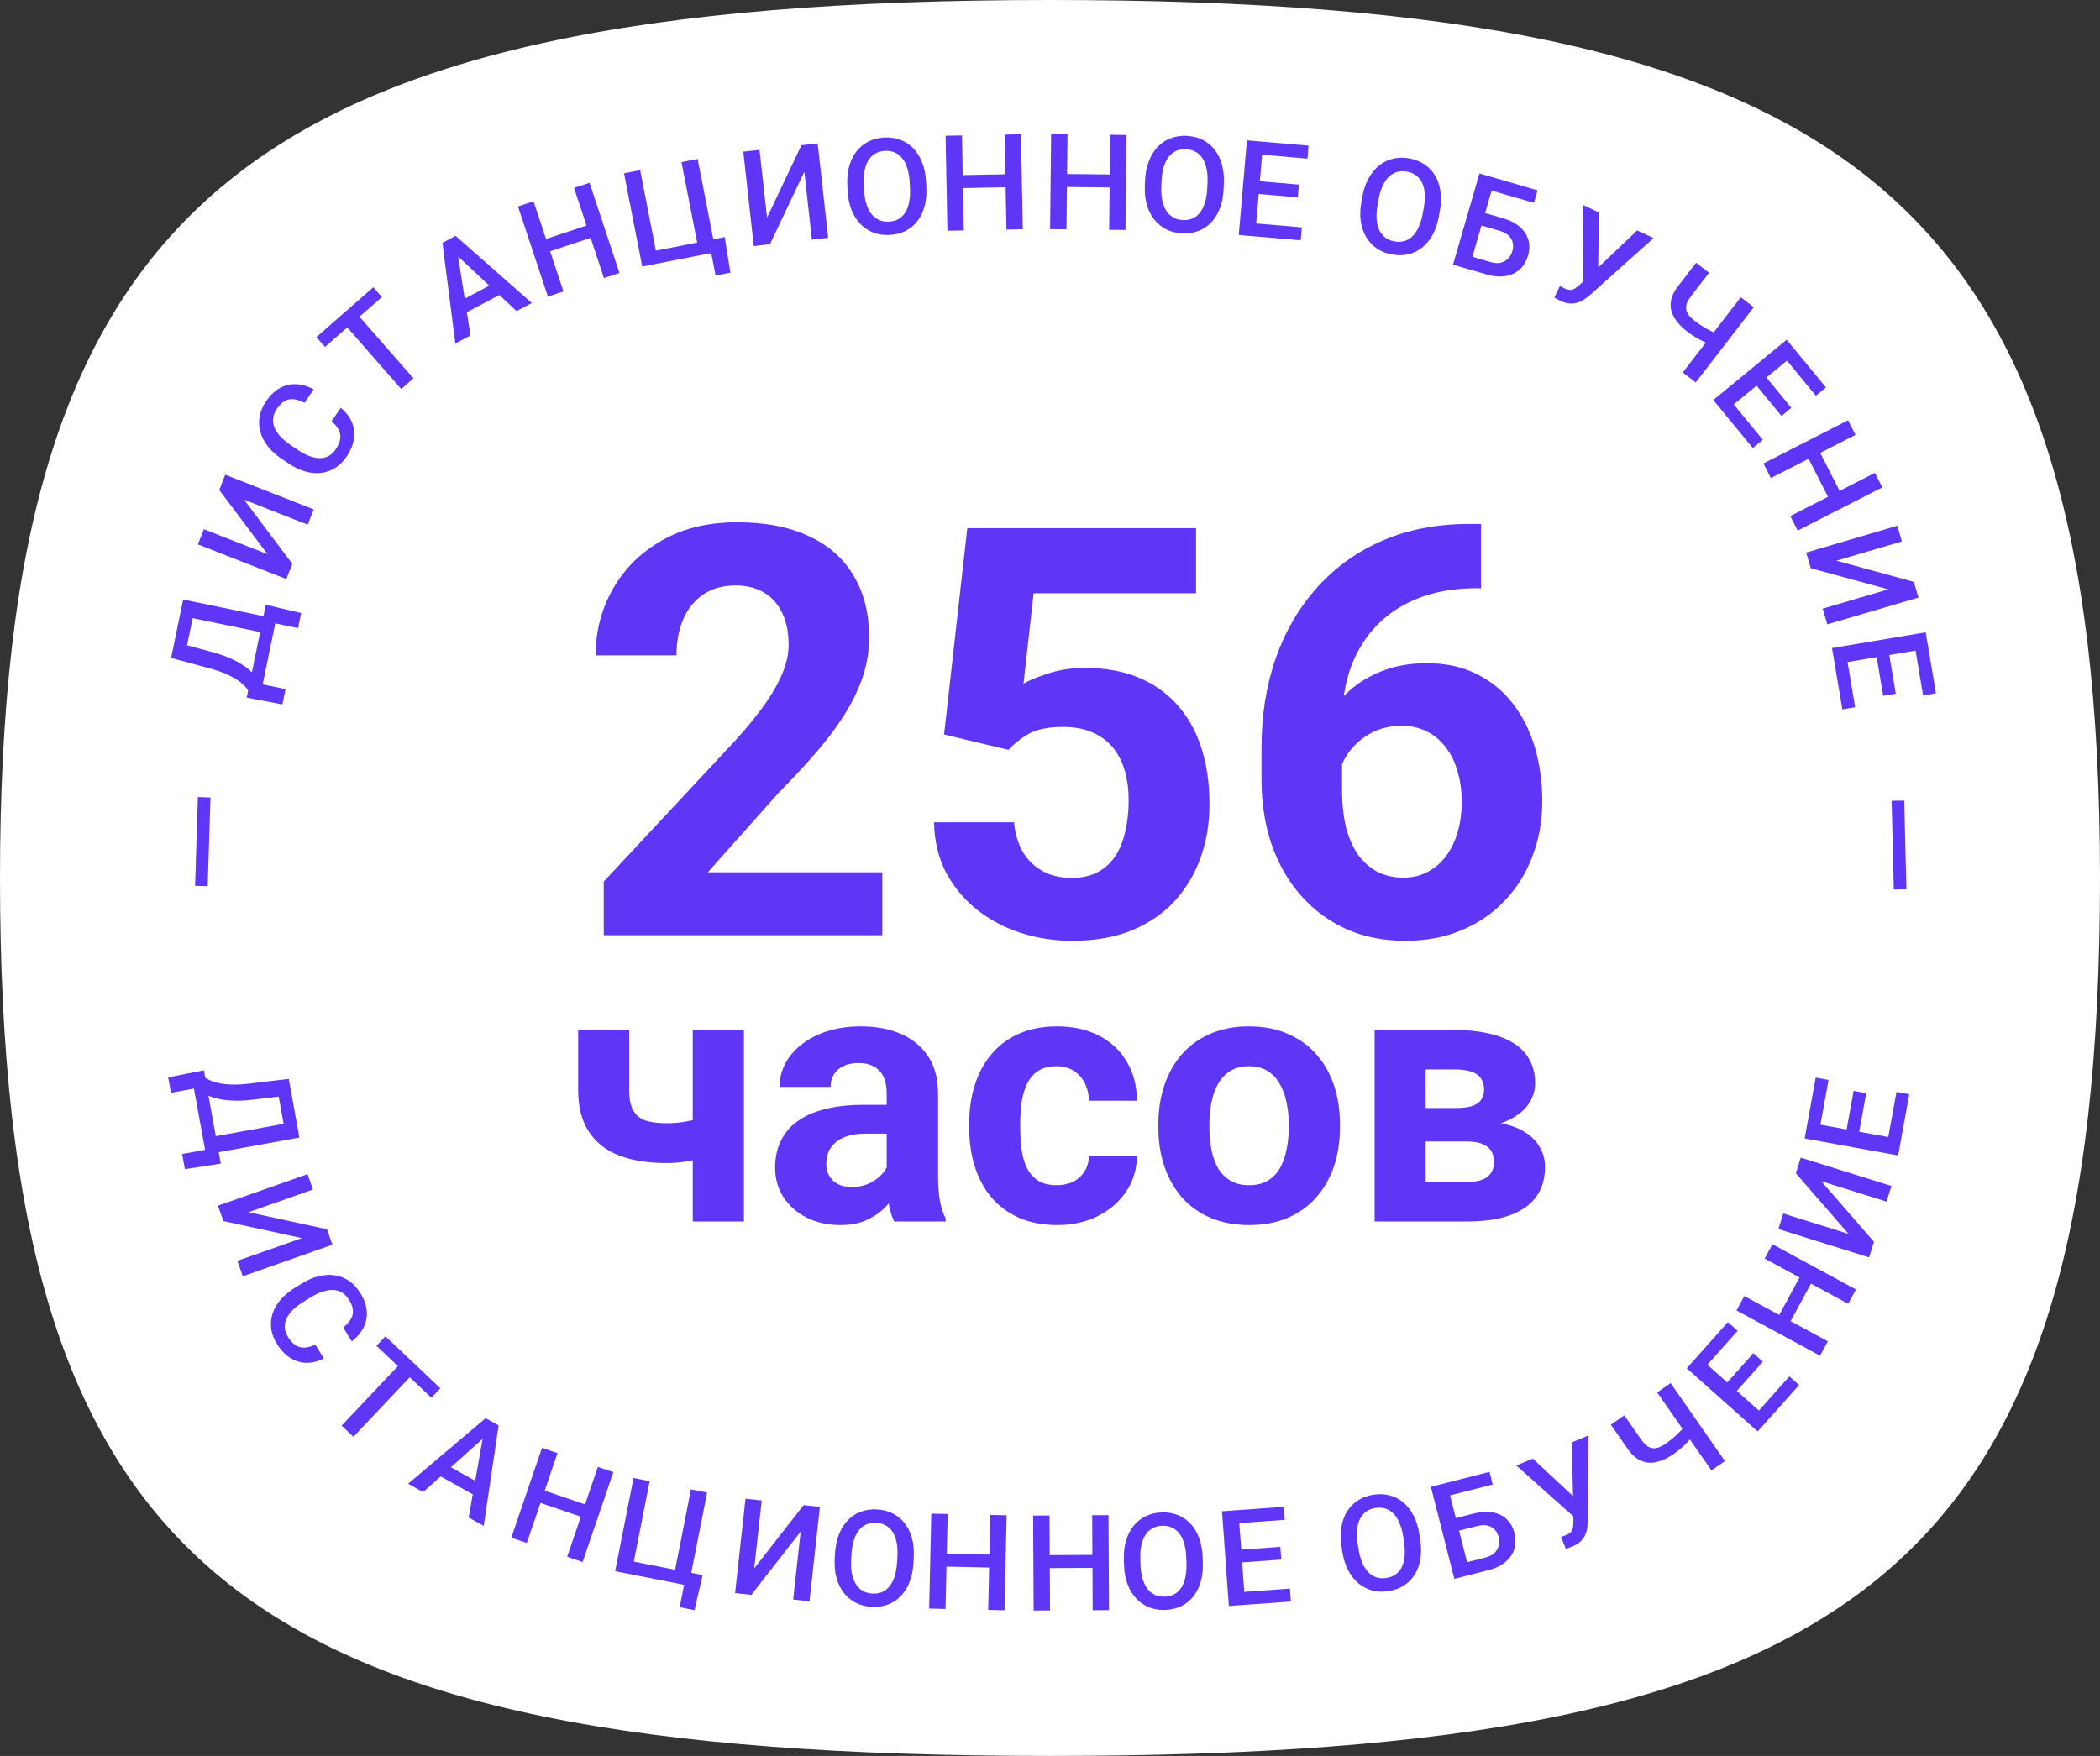 <?xml version="1.0" encoding="UTF-8"?> <svg xmlns="http://www.w3.org/2000/svg" width="110" height="92" viewBox="0 0 110 92" fill="none"><rect x="0" y="0" width="110" height="92" fill="#333333" stroke="none"/><g clip-path="url(#clip0_1180_2852)"><path d="M110 46C110 82.416 97.5 92 55 92C12.5 92 0 82.416 0 46C0 10.861 12.505 0 55 0C96.88 0 110 10.222 110 46Z" fill="white"></path><path d="M46.215 45.704V49H31.625V46.188L38.524 38.79C39.218 38.019 39.765 37.34 40.165 36.754C40.565 36.158 40.853 35.626 41.029 35.157C41.215 34.679 41.308 34.225 41.308 33.795C41.308 33.15 41.2 32.599 40.985 32.14C40.77 31.671 40.453 31.31 40.033 31.056C39.623 30.802 39.115 30.675 38.51 30.675C37.865 30.675 37.309 30.831 36.84 31.144C36.381 31.456 36.029 31.891 35.785 32.447C35.551 33.004 35.434 33.634 35.434 34.337H31.2C31.2 33.067 31.503 31.905 32.108 30.851C32.714 29.786 33.568 28.941 34.672 28.316C35.775 27.682 37.084 27.364 38.598 27.364C40.092 27.364 41.352 27.608 42.377 28.097C43.412 28.575 44.193 29.269 44.721 30.177C45.258 31.075 45.526 32.149 45.526 33.399C45.526 34.102 45.414 34.791 45.19 35.465C44.965 36.129 44.643 36.793 44.223 37.457C43.812 38.111 43.315 38.775 42.728 39.449C42.143 40.123 41.493 40.821 40.78 41.544L37.074 45.704H46.215ZM52.821 39.288L49.452 38.482L50.668 27.672H62.65V31.085H54.14L53.612 35.816C53.895 35.65 54.325 35.475 54.901 35.289C55.477 35.094 56.122 34.996 56.835 34.996C57.87 34.996 58.788 35.157 59.589 35.48C60.39 35.802 61.068 36.27 61.625 36.886C62.191 37.501 62.621 38.253 62.914 39.142C63.207 40.03 63.353 41.036 63.353 42.159C63.353 43.106 63.207 44.01 62.914 44.869C62.621 45.719 62.177 46.48 61.581 47.154C60.985 47.818 60.238 48.341 59.34 48.722C58.441 49.102 57.377 49.293 56.147 49.293C55.228 49.293 54.34 49.156 53.48 48.883C52.631 48.609 51.864 48.204 51.181 47.667C50.507 47.13 49.965 46.48 49.555 45.719C49.154 44.947 48.944 44.068 48.925 43.082H53.114C53.173 43.688 53.329 44.21 53.583 44.649C53.847 45.079 54.193 45.411 54.623 45.645C55.053 45.88 55.556 45.997 56.132 45.997C56.669 45.997 57.128 45.895 57.509 45.69C57.89 45.484 58.197 45.201 58.432 44.84C58.666 44.469 58.837 44.039 58.944 43.551C59.062 43.053 59.12 42.516 59.12 41.94C59.12 41.363 59.052 40.841 58.915 40.372C58.778 39.903 58.568 39.498 58.285 39.156C58.002 38.815 57.641 38.551 57.201 38.365C56.772 38.18 56.269 38.087 55.692 38.087C54.911 38.087 54.306 38.209 53.876 38.453C53.456 38.697 53.105 38.976 52.821 39.288ZM76.962 27.452H77.577V30.821H77.328C76.215 30.821 75.224 30.987 74.355 31.319C73.485 31.651 72.748 32.125 72.143 32.74C71.547 33.346 71.088 34.078 70.766 34.938C70.453 35.797 70.297 36.759 70.297 37.823V41.368C70.297 42.13 70.37 42.804 70.517 43.39C70.673 43.966 70.893 44.449 71.176 44.84C71.469 45.221 71.811 45.509 72.201 45.704C72.592 45.89 73.031 45.982 73.519 45.982C73.978 45.982 74.394 45.885 74.765 45.69C75.145 45.494 75.468 45.221 75.731 44.869C76.005 44.508 76.21 44.088 76.347 43.609C76.493 43.121 76.566 42.589 76.566 42.013C76.566 41.437 76.493 40.904 76.347 40.416C76.21 39.928 76.005 39.508 75.731 39.156C75.458 38.795 75.126 38.517 74.735 38.321C74.345 38.126 73.905 38.028 73.417 38.028C72.753 38.028 72.167 38.185 71.659 38.497C71.161 38.8 70.77 39.19 70.487 39.669C70.204 40.148 70.053 40.65 70.033 41.178L68.759 40.357C68.788 39.605 68.944 38.893 69.228 38.219C69.52 37.545 69.921 36.949 70.429 36.432C70.946 35.904 71.566 35.494 72.289 35.201C73.012 34.898 73.827 34.747 74.735 34.747C75.731 34.747 76.606 34.938 77.357 35.318C78.119 35.699 78.754 36.222 79.262 36.886C79.769 37.55 80.15 38.316 80.404 39.185C80.658 40.055 80.785 40.982 80.785 41.969C80.785 43.004 80.614 43.966 80.272 44.855C79.94 45.743 79.457 46.52 78.822 47.184C78.197 47.848 77.445 48.365 76.566 48.736C75.688 49.107 74.701 49.293 73.607 49.293C72.475 49.293 71.444 49.088 70.517 48.678C69.599 48.258 68.808 47.672 68.144 46.92C67.48 46.168 66.967 45.274 66.606 44.239C66.254 43.204 66.078 42.071 66.078 40.841V39.2C66.078 37.481 66.327 35.909 66.825 34.483C67.333 33.048 68.061 31.808 69.008 30.763C69.955 29.708 71.098 28.893 72.436 28.316C73.773 27.74 75.282 27.452 76.962 27.452Z" fill="#5F36F5"></path><path d="M38.968 53.962V64H36.287V53.962H38.968ZM37.706 58.257V60.345C37.502 60.45 37.239 60.549 36.917 60.642C36.596 60.734 36.256 60.809 35.897 60.864C35.544 60.914 35.217 60.938 34.914 60.938C33.949 60.938 33.12 60.806 32.427 60.54C31.741 60.274 31.212 59.856 30.841 59.287C30.47 58.718 30.284 57.988 30.284 57.098V53.953H32.956V57.098C32.956 57.549 33.024 57.905 33.16 58.165C33.296 58.418 33.507 58.597 33.791 58.703C34.082 58.802 34.456 58.851 34.914 58.851C35.235 58.851 35.547 58.826 35.851 58.777C36.154 58.727 36.457 58.659 36.76 58.573C37.063 58.486 37.378 58.381 37.706 58.257ZM46.445 61.736V57.265C46.445 56.943 46.393 56.668 46.288 56.439C46.182 56.204 46.019 56.022 45.796 55.892C45.579 55.762 45.298 55.697 44.952 55.697C44.655 55.697 44.398 55.749 44.182 55.855C43.965 55.953 43.798 56.099 43.681 56.291C43.563 56.476 43.504 56.696 43.504 56.949H40.833C40.833 56.523 40.931 56.117 41.129 55.734C41.327 55.35 41.615 55.013 41.992 54.723C42.37 54.426 42.818 54.194 43.337 54.027C43.863 53.86 44.451 53.776 45.1 53.776C45.879 53.776 46.572 53.906 47.178 54.166C47.784 54.426 48.261 54.815 48.607 55.335C48.959 55.855 49.136 56.504 49.136 57.283V61.579C49.136 62.129 49.17 62.581 49.238 62.933C49.306 63.279 49.405 63.583 49.535 63.842V64H46.835C46.705 63.728 46.606 63.388 46.538 62.98C46.476 62.565 46.445 62.151 46.445 61.736ZM46.798 57.886L46.816 59.398H45.323C44.97 59.398 44.664 59.439 44.404 59.519C44.145 59.599 43.931 59.714 43.764 59.862C43.597 60.005 43.474 60.172 43.393 60.363C43.319 60.555 43.282 60.765 43.282 60.994C43.282 61.223 43.334 61.43 43.44 61.616C43.545 61.795 43.696 61.937 43.894 62.042C44.092 62.141 44.324 62.191 44.59 62.191C44.992 62.191 45.341 62.111 45.638 61.95C45.935 61.789 46.164 61.591 46.325 61.356C46.492 61.121 46.578 60.898 46.584 60.688L47.29 61.82C47.191 62.073 47.054 62.336 46.881 62.608C46.714 62.88 46.501 63.137 46.241 63.378C45.981 63.613 45.669 63.808 45.304 63.963C44.939 64.111 44.506 64.186 44.005 64.186C43.368 64.186 42.79 64.059 42.27 63.805C41.757 63.545 41.349 63.19 41.046 62.738C40.749 62.281 40.601 61.761 40.601 61.18C40.601 60.654 40.7 60.187 40.898 59.779C41.095 59.371 41.386 59.027 41.77 58.749C42.159 58.465 42.645 58.251 43.226 58.109C43.807 57.96 44.482 57.886 45.248 57.886H46.798ZM55.342 62.098C55.67 62.098 55.961 62.036 56.214 61.913C56.468 61.783 56.666 61.603 56.808 61.374C56.956 61.139 57.034 60.864 57.04 60.549H59.554C59.548 61.254 59.359 61.882 58.988 62.432C58.617 62.976 58.119 63.406 57.495 63.722C56.87 64.031 56.171 64.186 55.398 64.186C54.619 64.186 53.938 64.056 53.357 63.796C52.782 63.536 52.302 63.177 51.919 62.72C51.535 62.256 51.248 61.718 51.056 61.105C50.864 60.487 50.769 59.825 50.769 59.12V58.851C50.769 58.14 50.864 57.478 51.056 56.866C51.248 56.247 51.535 55.709 51.919 55.252C52.302 54.788 52.782 54.426 53.357 54.166C53.932 53.906 54.606 53.776 55.379 53.776C56.202 53.776 56.922 53.934 57.541 54.249C58.166 54.565 58.654 55.016 59.007 55.604C59.366 56.185 59.548 56.875 59.554 57.673H57.04C57.034 57.339 56.963 57.036 56.827 56.764C56.697 56.492 56.505 56.275 56.252 56.114C56.004 55.947 55.698 55.864 55.333 55.864C54.943 55.864 54.625 55.947 54.377 56.114C54.13 56.275 53.938 56.498 53.802 56.782C53.666 57.06 53.57 57.379 53.515 57.738C53.465 58.09 53.44 58.461 53.44 58.851V59.12C53.44 59.51 53.465 59.884 53.515 60.243C53.564 60.601 53.657 60.92 53.793 61.198C53.935 61.477 54.13 61.696 54.377 61.857C54.625 62.018 54.947 62.098 55.342 62.098ZM60.677 59.083V58.888C60.677 58.152 60.782 57.475 60.992 56.856C61.203 56.232 61.509 55.691 61.911 55.233C62.313 54.775 62.807 54.42 63.395 54.166C63.983 53.906 64.657 53.776 65.418 53.776C66.178 53.776 66.856 53.906 67.449 54.166C68.043 54.42 68.541 54.775 68.943 55.233C69.351 55.691 69.66 56.232 69.871 56.856C70.081 57.475 70.186 58.152 70.186 58.888V59.083C70.186 59.813 70.081 60.49 69.871 61.115C69.66 61.733 69.351 62.274 68.943 62.738C68.541 63.196 68.046 63.552 67.459 63.805C66.871 64.059 66.197 64.186 65.436 64.186C64.675 64.186 63.998 64.059 63.404 63.805C62.817 63.552 62.319 63.196 61.911 62.738C61.509 62.274 61.203 61.733 60.992 61.115C60.782 60.49 60.677 59.813 60.677 59.083ZM63.349 58.888V59.083C63.349 59.504 63.386 59.896 63.46 60.261C63.534 60.626 63.652 60.948 63.812 61.226C63.98 61.498 64.196 61.712 64.462 61.866C64.728 62.021 65.053 62.098 65.436 62.098C65.807 62.098 66.126 62.021 66.392 61.866C66.658 61.712 66.871 61.498 67.032 61.226C67.192 60.948 67.31 60.626 67.384 60.261C67.465 59.896 67.505 59.504 67.505 59.083V58.888C67.505 58.48 67.465 58.096 67.384 57.738C67.31 57.373 67.189 57.051 67.022 56.773C66.862 56.488 66.648 56.266 66.382 56.105C66.116 55.944 65.795 55.864 65.418 55.864C65.04 55.864 64.719 55.944 64.453 56.105C64.193 56.266 63.98 56.488 63.812 56.773C63.652 57.051 63.534 57.373 63.46 57.738C63.386 58.096 63.349 58.48 63.349 58.888ZM76.829 59.807H73.684L73.665 58.053H76.263C76.609 58.053 76.891 58.019 77.107 57.951C77.323 57.877 77.481 57.769 77.58 57.627C77.685 57.478 77.738 57.299 77.738 57.088C77.738 56.903 77.704 56.745 77.636 56.615C77.574 56.479 77.478 56.368 77.348 56.281C77.218 56.195 77.054 56.133 76.856 56.096C76.665 56.052 76.439 56.031 76.179 56.031H74.676V64H72.004V53.962H76.179C76.835 53.962 77.422 54.021 77.942 54.138C78.461 54.249 78.904 54.42 79.269 54.648C79.64 54.877 79.921 55.168 80.113 55.52C80.311 55.867 80.41 56.278 80.41 56.754C80.41 57.064 80.338 57.354 80.196 57.627C80.06 57.899 79.856 58.14 79.584 58.35C79.312 58.56 78.975 58.734 78.573 58.87C78.177 58.999 77.719 59.08 77.2 59.111L76.829 59.807ZM76.829 64H73.025L73.943 61.931H76.829C77.156 61.931 77.425 61.891 77.636 61.81C77.846 61.73 78.001 61.613 78.1 61.458C78.205 61.297 78.257 61.105 78.257 60.883C78.257 60.666 78.211 60.478 78.118 60.317C78.025 60.156 77.874 60.032 77.664 59.946C77.46 59.853 77.181 59.807 76.829 59.807H74.333L74.352 58.053H77.19L77.84 58.758C78.545 58.802 79.126 58.935 79.584 59.157C80.042 59.38 80.379 59.664 80.595 60.011C80.818 60.351 80.929 60.725 80.929 61.133C80.929 61.609 80.84 62.027 80.66 62.386C80.481 62.745 80.215 63.044 79.862 63.286C79.516 63.521 79.089 63.7 78.582 63.824C78.075 63.941 77.49 64 76.829 64Z" fill="#5F36F5"></path><path d="M10.366 41.761L11.026 41.782L10.879 46.432L10.219 46.411L10.366 41.761Z" fill="#5F36F5"></path><path d="M13.79 32.335L14.457 32.472L13.715 36.064L13.049 35.926L13.79 32.335ZM13.092 35.719L14.956 36.104L14.791 36.907L12.92 36.552L13.092 35.719ZM13.924 31.685L15.775 32.12L15.612 32.91L13.751 32.526L13.924 31.685ZM9.461 32.055L10.131 32.194L9.666 34.443L8.997 34.305L9.461 32.055ZM9.594 31.413L14.468 32.419L14.295 33.255L9.421 32.249L9.594 31.413ZM8.962 34.472L9.136 33.632L11.086 34.157C11.395 34.239 11.67 34.33 11.91 34.428C12.15 34.526 12.363 34.63 12.548 34.737C12.731 34.843 12.889 34.952 13.024 35.066C13.157 35.18 13.268 35.295 13.358 35.411C13.448 35.527 13.522 35.642 13.58 35.757C13.636 35.868 13.68 35.976 13.712 36.081L13.619 36.529L12.953 36.392L12.998 36.174C12.955 36.102 12.888 36.019 12.798 35.924C12.706 35.828 12.582 35.728 12.424 35.623C12.265 35.516 12.062 35.409 11.817 35.302C11.571 35.196 11.27 35.095 10.912 35L8.962 34.472Z" fill="#5F36F5"></path><path d="M14.01 29.034L11.485 25.672L11.798 24.873L16.431 26.69L16.117 27.489L12.783 26.181L15.312 29.544L14.999 30.34L10.366 28.523L10.678 27.727L14.01 29.034Z" fill="#5F36F5"></path><path d="M17.369 22.073L17.849 21.366C18.103 21.572 18.292 21.81 18.416 22.082C18.538 22.352 18.581 22.644 18.544 22.958C18.507 23.272 18.376 23.595 18.151 23.926C17.978 24.181 17.777 24.379 17.548 24.521C17.317 24.662 17.069 24.748 16.802 24.779C16.534 24.809 16.254 24.781 15.962 24.696C15.672 24.608 15.379 24.464 15.083 24.263L14.741 24.031C14.445 23.83 14.203 23.609 14.016 23.369C13.831 23.128 13.703 22.876 13.633 22.613C13.562 22.35 13.551 22.084 13.6 21.818C13.65 21.549 13.763 21.285 13.938 21.027C14.161 20.699 14.41 20.463 14.684 20.319C14.959 20.175 15.244 20.113 15.542 20.133C15.841 20.151 16.137 20.24 16.432 20.399L15.951 21.106C15.761 21.004 15.582 20.942 15.412 20.921C15.243 20.897 15.084 20.924 14.935 21.002C14.784 21.078 14.641 21.215 14.507 21.413C14.397 21.575 14.331 21.737 14.309 21.899C14.287 22.06 14.307 22.221 14.369 22.382C14.431 22.542 14.534 22.701 14.677 22.86C14.82 23.014 15 23.166 15.219 23.315L15.567 23.551C15.774 23.692 15.975 23.802 16.169 23.881C16.362 23.958 16.544 23.999 16.716 24.006C16.89 24.01 17.049 23.976 17.196 23.902C17.343 23.828 17.472 23.708 17.585 23.542C17.722 23.34 17.801 23.156 17.821 22.988C17.843 22.818 17.814 22.659 17.735 22.512C17.656 22.362 17.534 22.215 17.369 22.073Z" fill="#5F36F5"></path><path d="M18.378 16.08L21.657 19.823L21.017 20.384L17.738 16.64L18.378 16.08ZM19.553 15.051L20.004 15.565L17.024 18.175L16.573 17.661L19.553 15.051Z" fill="#5F36F5"></path><path d="M23.939 13.069L24.644 17.577L23.85 17.997L23.176 12.723L23.683 12.454L23.939 13.069ZM27.058 16.298L23.722 13.184L23.354 12.629L23.864 12.358L27.855 15.876L27.058 16.298ZM26.13 14.701L26.449 15.302L24.056 16.569L23.738 15.968L26.13 14.701Z" fill="#5F36F5"></path><path d="M30.907 11.755L31.122 12.401L28.614 13.233L28.4 12.587L30.907 11.755ZM27.947 10.548L29.513 15.271L28.699 15.541L27.132 10.818L27.947 10.548ZM30.88 9.575L32.446 14.299L31.635 14.568L30.068 9.844L30.88 9.575Z" fill="#5F36F5"></path><path d="M37.961 12.421L38.258 14.286L37.483 14.437L37.254 13.259L36.818 13.345L36.686 12.67L37.961 12.421ZM33.641 13.965L32.687 9.08L33.532 8.915L34.356 13.132L36.519 12.71L35.696 8.493L36.542 8.328L37.495 13.212L33.641 13.965Z" fill="#5F36F5"></path><path d="M40.178 11.407L41.979 7.607L42.831 7.513L43.38 12.459L42.527 12.554L42.132 8.993L40.332 12.797L39.483 12.891L38.935 7.945L39.784 7.851L40.178 11.407Z" fill="#5F36F5"></path><path d="M48.507 9.503L48.522 9.776C48.544 10.152 48.514 10.491 48.433 10.795C48.352 11.098 48.227 11.36 48.057 11.58C47.889 11.799 47.682 11.972 47.436 12.098C47.19 12.221 46.913 12.292 46.606 12.309C46.301 12.327 46.019 12.288 45.76 12.193C45.504 12.096 45.277 11.948 45.081 11.749C44.885 11.551 44.727 11.305 44.608 11.013C44.491 10.721 44.422 10.387 44.4 10.011L44.385 9.738C44.363 9.363 44.394 9.025 44.477 8.723C44.56 8.419 44.687 8.158 44.857 7.938C45.029 7.716 45.237 7.543 45.481 7.42C45.727 7.294 46.003 7.222 46.308 7.205C46.615 7.187 46.898 7.227 47.157 7.324C47.416 7.419 47.642 7.567 47.836 7.768C48.03 7.967 48.184 8.213 48.299 8.505C48.416 8.795 48.485 9.128 48.507 9.503ZM47.666 9.825L47.65 9.545C47.634 9.268 47.593 9.025 47.526 8.816C47.462 8.605 47.373 8.431 47.26 8.294C47.149 8.154 47.017 8.052 46.863 7.988C46.708 7.922 46.536 7.894 46.348 7.904C46.159 7.915 45.993 7.962 45.849 8.046C45.705 8.127 45.585 8.243 45.489 8.395C45.395 8.544 45.327 8.727 45.284 8.944C45.242 9.159 45.228 9.405 45.244 9.683L45.26 9.962C45.276 10.24 45.317 10.484 45.384 10.695C45.451 10.905 45.541 11.082 45.654 11.224C45.769 11.363 45.903 11.466 46.055 11.533C46.207 11.597 46.377 11.624 46.566 11.613C46.757 11.602 46.925 11.556 47.068 11.475C47.212 11.392 47.331 11.274 47.425 11.123C47.519 10.969 47.586 10.784 47.626 10.567C47.668 10.35 47.682 10.103 47.666 9.825Z" fill="#5F36F5"></path><path d="M52.858 9.127L52.872 9.807L50.23 9.858L50.217 9.178L52.858 9.127ZM50.388 7.096L50.485 12.072L49.627 12.088L49.531 7.113L50.388 7.096ZM53.478 7.036L53.575 12.012L52.72 12.028L52.623 7.053L53.478 7.036Z" fill="#5F36F5"></path><path d="M58.325 9.143L58.317 9.823L55.675 9.794L55.683 9.114L58.325 9.143ZM55.917 7.038L55.863 12.014L55.005 12.005L55.059 7.029L55.917 7.038ZM59.007 7.072L58.953 12.048L58.098 12.039L58.152 7.062L59.007 7.072Z" fill="#5F36F5"></path><path d="M64.106 9.628L64.094 9.901C64.077 10.276 64.013 10.611 63.901 10.905C63.79 11.199 63.639 11.446 63.447 11.647C63.258 11.849 63.034 11.999 62.776 12.1C62.519 12.197 62.236 12.24 61.929 12.226C61.624 12.212 61.348 12.145 61.1 12.024C60.855 11.901 60.645 11.731 60.469 11.513C60.295 11.296 60.163 11.035 60.074 10.732C59.987 10.43 59.952 10.091 59.969 9.715L59.981 9.442C59.998 9.066 60.063 8.733 60.177 8.441C60.29 8.148 60.443 7.9 60.634 7.699C60.828 7.496 61.053 7.345 61.308 7.247C61.566 7.147 61.847 7.104 62.152 7.117C62.46 7.131 62.737 7.2 62.985 7.322C63.233 7.443 63.443 7.613 63.615 7.833C63.788 8.051 63.916 8.311 64.001 8.614C64.088 8.914 64.123 9.252 64.106 9.628ZM63.236 9.862L63.249 9.582C63.262 9.305 63.245 9.059 63.2 8.844C63.157 8.628 63.087 8.446 62.989 8.298C62.893 8.147 62.772 8.032 62.624 7.953C62.478 7.871 62.31 7.826 62.121 7.817C61.932 7.809 61.762 7.839 61.61 7.907C61.459 7.973 61.328 8.077 61.217 8.218C61.108 8.357 61.021 8.532 60.957 8.743C60.893 8.953 60.854 9.196 60.842 9.474L60.829 9.754C60.817 10.031 60.833 10.279 60.878 10.495C60.923 10.711 60.995 10.896 61.093 11.049C61.193 11.199 61.316 11.315 61.46 11.397C61.605 11.477 61.772 11.521 61.961 11.529C62.152 11.538 62.323 11.509 62.474 11.443C62.626 11.374 62.756 11.27 62.865 11.129C62.974 10.985 63.059 10.808 63.121 10.596C63.186 10.384 63.224 10.14 63.236 9.862Z" fill="#5F36F5"></path><path d="M68.191 11.913L68.132 12.591L65.5 12.364L65.558 11.686L68.191 11.913ZM66.169 7.426L65.742 12.384L64.887 12.311L65.314 7.353L66.169 7.426ZM68.037 9.673L67.98 10.341L65.692 10.143L65.749 9.476L68.037 9.673ZM68.543 7.631L68.484 8.312L65.869 8.086L65.927 7.405L68.543 7.631Z" fill="#5F36F5"></path><path d="M75.422 11.043L75.374 11.312C75.309 11.682 75.201 12.006 75.053 12.283C74.904 12.559 74.721 12.785 74.505 12.959C74.291 13.134 74.05 13.255 73.781 13.32C73.513 13.383 73.228 13.388 72.925 13.334C72.624 13.281 72.359 13.178 72.129 13.026C71.902 12.872 71.716 12.676 71.571 12.437C71.426 12.199 71.329 11.923 71.28 11.612C71.234 11.3 71.244 10.959 71.309 10.589L71.357 10.32C71.423 9.95 71.531 9.628 71.682 9.354C71.833 9.077 72.016 8.852 72.233 8.677C72.451 8.501 72.694 8.381 72.96 8.317C73.228 8.252 73.513 8.245 73.814 8.299C74.117 8.353 74.383 8.457 74.612 8.611C74.842 8.763 75.028 8.959 75.17 9.2C75.313 9.438 75.407 9.713 75.451 10.024C75.498 10.333 75.488 10.673 75.422 11.043ZM74.53 11.162L74.579 10.886C74.628 10.612 74.644 10.366 74.627 10.148C74.613 9.928 74.567 9.738 74.489 9.579C74.413 9.417 74.308 9.287 74.173 9.189C74.038 9.089 73.877 9.022 73.691 8.989C73.505 8.956 73.332 8.963 73.173 9.011C73.014 9.057 72.871 9.143 72.742 9.268C72.616 9.391 72.507 9.554 72.416 9.755C72.325 9.954 72.255 10.19 72.207 10.464L72.157 10.74C72.109 11.014 72.093 11.261 72.109 11.481C72.125 11.702 72.172 11.894 72.249 12.058C72.329 12.22 72.436 12.352 72.568 12.452C72.701 12.549 72.861 12.615 73.047 12.648C73.236 12.681 73.409 12.675 73.568 12.629C73.727 12.581 73.869 12.494 73.996 12.369C74.123 12.241 74.231 12.076 74.32 11.874C74.411 11.673 74.481 11.436 74.53 11.162Z" fill="#5F36F5"></path><path d="M80.538 9.972L80.348 10.628L78.125 9.984L76.929 14.107L76.108 13.868L77.495 9.089L80.538 9.972ZM77.534 11.09L78.735 11.438C79.099 11.544 79.392 11.695 79.614 11.893C79.838 12.088 79.985 12.315 80.058 12.573C80.13 12.831 80.124 13.106 80.039 13.397C79.976 13.616 79.879 13.805 79.75 13.964C79.621 14.123 79.462 14.248 79.275 14.339C79.088 14.427 78.877 14.476 78.641 14.486C78.408 14.496 78.155 14.462 77.881 14.383L76.108 13.868L77.495 9.089L78.322 9.329L77.125 13.455L78.07 13.729C78.278 13.79 78.46 13.801 78.616 13.763C78.772 13.723 78.901 13.649 79.001 13.54C79.103 13.432 79.177 13.303 79.22 13.152C79.263 13.005 79.269 12.862 79.238 12.723C79.21 12.584 79.139 12.459 79.026 12.348C78.914 12.237 78.754 12.152 78.546 12.091L77.344 11.743L77.534 11.09Z" fill="#5F36F5"></path><path d="M83.234 14.471L85.757 12.072L86.614 12.474L83.318 15.428C83.215 15.518 83.106 15.602 82.992 15.679C82.881 15.755 82.762 15.814 82.634 15.854C82.507 15.895 82.368 15.911 82.219 15.902C82.071 15.89 81.907 15.842 81.728 15.758C81.681 15.736 81.624 15.706 81.558 15.67C81.494 15.635 81.447 15.608 81.418 15.59L81.71 14.983C81.733 14.999 81.773 15.021 81.83 15.05C81.889 15.081 81.931 15.102 81.958 15.114C82.078 15.171 82.182 15.196 82.27 15.189C82.36 15.181 82.441 15.152 82.515 15.104C82.591 15.054 82.665 14.995 82.737 14.928L83.234 14.471ZM83.752 11.131L83.714 14.156L83.557 15.072L82.943 14.81L82.904 10.733L83.752 11.131Z" fill="#5F36F5"></path><path d="M88.842 13.768L89.521 14.292L88.58 15.513C88.437 15.699 88.352 15.867 88.326 16.016C88.301 16.164 88.329 16.303 88.409 16.434C88.491 16.567 88.618 16.699 88.79 16.831C88.873 16.895 88.963 16.959 89.06 17.023C89.158 17.087 89.258 17.148 89.359 17.206C89.464 17.264 89.567 17.317 89.668 17.366C89.77 17.413 89.866 17.452 89.956 17.485L89.541 18.023C89.454 17.991 89.36 17.951 89.26 17.906C89.162 17.862 89.062 17.812 88.96 17.757C88.86 17.7 88.761 17.639 88.661 17.574C88.562 17.509 88.466 17.441 88.374 17.37C88.076 17.14 87.852 16.9 87.701 16.648C87.551 16.394 87.489 16.129 87.515 15.853C87.541 15.577 87.67 15.289 87.901 14.989L88.842 13.768ZM91.183 15.574L91.863 16.098L88.824 20.039L88.145 19.515L91.183 15.574Z" fill="#5F36F5"></path><path d="M92.338 23.044L91.813 23.476L90.135 21.435L90.66 21.003L92.338 23.044ZM94.132 18.461L90.289 21.623L89.744 20.96L93.587 17.799L94.132 18.461ZM93.832 21.368L93.315 21.793L91.856 20.02L92.373 19.594L93.832 21.368ZM95.645 20.301L95.118 20.735L93.45 18.708L93.978 18.274L95.645 20.301Z" fill="#5F36F5"></path><path d="M96.447 25.893L95.841 26.202L94.64 23.849L95.246 23.54L96.447 25.893ZM97.193 22.784L92.76 25.047L92.37 24.282L96.803 22.02L97.193 22.784ZM98.598 25.536L94.165 27.799L93.777 27.038L98.209 24.775L98.598 25.536Z" fill="#5F36F5"></path><path d="M96.191 29.377L100.247 30.486L100.489 31.309L95.715 32.712L95.473 31.889L98.909 30.879L94.85 29.771L94.609 28.951L99.383 27.547L99.624 28.367L96.191 29.377Z" fill="#5F36F5"></path><path d="M97.174 37.054L96.503 37.167L96.064 34.562L96.735 34.449L97.174 37.054ZM101.012 33.975L96.105 34.801L95.962 33.955L100.87 33.129L101.012 33.975ZM99.304 36.346L98.643 36.457L98.262 34.192L98.922 34.081L99.304 36.346ZM101.408 36.324L100.734 36.438L100.298 33.849L100.972 33.736L101.408 36.324Z" fill="#5F36F5"></path><path d="M99.859 46.593L99.199 46.609L99.086 41.959L99.745 41.943L99.859 46.593Z" fill="#5F36F5"></path><path d="M11.446 60.315L10.776 60.437L10.121 56.828L10.791 56.707L11.446 60.315ZM10.829 56.915L8.955 57.255L8.809 56.448L10.677 56.078L10.829 56.915ZM11.564 60.968L9.685 61.257L9.541 60.463L11.411 60.123L11.564 60.968ZM15.566 58.956L14.893 59.078L14.483 56.818L15.155 56.696L15.566 58.956ZM15.683 59.602L10.786 60.49L10.634 59.65L15.53 58.761L15.683 59.602ZM15.125 56.528L15.278 57.372L13.273 57.614C12.955 57.654 12.667 57.672 12.407 57.671C12.148 57.669 11.912 57.653 11.7 57.622C11.491 57.593 11.303 57.55 11.135 57.495C10.97 57.44 10.824 57.374 10.697 57.3C10.57 57.226 10.458 57.147 10.362 57.062C10.268 56.98 10.187 56.896 10.118 56.811L10.037 56.361L10.706 56.239L10.745 56.458C10.813 56.508 10.905 56.561 11.024 56.616C11.145 56.67 11.299 56.716 11.484 56.755C11.672 56.795 11.899 56.818 12.167 56.825C12.435 56.832 12.752 56.813 13.119 56.767L15.125 56.528Z" fill="#5F36F5"></path><path d="M13.018 63.513L17.127 64.406L17.412 65.215L12.718 66.869L12.433 66.059L15.812 64.87L11.7 63.977L11.416 63.171L16.11 61.518L16.394 62.324L13.018 63.513Z" fill="#5F36F5"></path><path d="M16.515 70.451L16.964 71.178C16.673 71.326 16.378 71.401 16.079 71.404C15.783 71.405 15.498 71.324 15.227 71.162C14.956 71.001 14.715 70.749 14.504 70.408C14.342 70.146 14.243 69.882 14.207 69.615C14.173 69.347 14.196 69.085 14.276 68.829C14.359 68.572 14.498 68.328 14.695 68.096C14.894 67.867 15.145 67.658 15.45 67.47L15.801 67.252C16.106 67.065 16.406 66.934 16.701 66.862C16.997 66.791 17.28 66.778 17.547 66.821C17.817 66.863 18.064 66.961 18.288 67.115C18.512 67.271 18.707 67.482 18.871 67.747C19.079 68.085 19.193 68.408 19.213 68.717C19.232 69.026 19.172 69.313 19.032 69.576C18.893 69.841 18.691 70.076 18.426 70.28L17.977 69.553C18.147 69.421 18.277 69.282 18.366 69.135C18.457 68.991 18.497 68.835 18.487 68.667C18.479 68.498 18.412 68.312 18.286 68.108C18.183 67.942 18.062 67.815 17.924 67.73C17.785 67.644 17.63 67.596 17.458 67.587C17.287 67.578 17.099 67.607 16.897 67.673C16.697 67.74 16.485 67.843 16.26 67.982L15.902 68.203C15.689 68.334 15.506 68.472 15.355 68.617C15.206 68.763 15.094 68.912 15.017 69.066C14.942 69.222 14.909 69.383 14.916 69.547C14.924 69.711 14.98 69.878 15.086 70.049C15.214 70.256 15.35 70.403 15.495 70.491C15.641 70.58 15.798 70.618 15.964 70.607C16.134 70.595 16.318 70.544 16.515 70.451Z" fill="#5F36F5"></path><path d="M21.931 71.664L18.512 75.28L17.893 74.695L21.313 71.079L21.931 71.664ZM23.066 72.737L22.596 73.234L19.718 70.512L20.188 70.015L23.066 72.737Z" fill="#5F36F5"></path><path d="M25.562 75.134L22.163 78.178L21.378 77.74L25.437 74.305L25.938 74.585L25.562 75.134ZM24.549 79.508L25.347 75.014L25.613 74.403L26.117 74.685L25.337 79.947L24.549 79.508ZM25.384 77.86L25.053 78.455L22.689 77.137L23.02 76.543L25.384 77.86Z" fill="#5F36F5"></path><path d="M30.83 78.886L30.61 79.53L28.11 78.676L28.33 78.032L30.83 78.886ZM29.202 76.134L27.594 80.844L26.782 80.567L28.39 75.857L29.202 76.134ZM32.126 77.133L30.518 81.842L29.709 81.566L31.317 76.857L32.126 77.133Z" fill="#5F36F5"></path><path d="M36.805 82.525L36.376 84.364L35.601 84.211L35.834 83.034L35.398 82.948L35.531 82.274L36.805 82.525ZM32.222 82.322L33.185 77.439L34.03 77.606L33.199 81.821L35.362 82.248L36.193 78.033L37.038 78.199L36.075 83.082L32.222 82.322Z" fill="#5F36F5"></path><path d="M39.506 82.174L42.094 78.859L42.946 78.953L42.4 83.9L41.547 83.805L41.941 80.245L39.353 83.563L38.504 83.469L39.05 78.523L39.899 78.617L39.506 82.174Z" fill="#5F36F5"></path><path d="M47.862 81.621L47.847 81.894C47.825 82.269 47.756 82.603 47.641 82.895C47.526 83.187 47.371 83.433 47.177 83.632C46.985 83.83 46.76 83.978 46.501 84.075C46.242 84.169 45.959 84.208 45.652 84.19C45.347 84.172 45.072 84.101 44.825 83.978C44.582 83.852 44.374 83.678 44.202 83.458C44.03 83.239 43.901 82.977 43.816 82.672C43.733 82.369 43.703 82.029 43.725 81.654L43.74 81.381C43.762 81.005 43.832 80.673 43.949 80.383C44.067 80.091 44.222 79.845 44.416 79.647C44.613 79.446 44.84 79.298 45.096 79.203C45.355 79.107 45.637 79.067 45.942 79.085C46.249 79.103 46.526 79.175 46.772 79.301C47.018 79.425 47.226 79.598 47.395 79.82C47.565 80.04 47.69 80.302 47.771 80.605C47.854 80.907 47.884 81.245 47.862 81.621ZM46.99 81.844L47.006 81.564C47.023 81.286 47.009 81.04 46.967 80.826C46.927 80.609 46.859 80.425 46.763 80.276C46.669 80.124 46.549 80.008 46.403 79.927C46.257 79.843 46.09 79.795 45.901 79.784C45.712 79.773 45.542 79.801 45.39 79.868C45.238 79.932 45.105 80.034 44.992 80.173C44.881 80.311 44.792 80.484 44.725 80.695C44.658 80.903 44.617 81.147 44.601 81.424L44.584 81.704C44.568 81.981 44.581 82.229 44.623 82.446C44.666 82.663 44.735 82.848 44.831 83.002C44.929 83.154 45.05 83.272 45.194 83.355C45.337 83.437 45.504 83.483 45.692 83.494C45.883 83.505 46.055 83.478 46.207 83.414C46.359 83.348 46.491 83.245 46.602 83.105C46.713 82.963 46.801 82.787 46.865 82.576C46.932 82.365 46.974 82.121 46.99 81.844Z" fill="#5F36F5"></path><path d="M52.022 81.456L52.007 82.136L49.365 82.076L49.381 81.396L52.022 81.456ZM49.639 79.324L49.528 84.299L48.67 84.28L48.782 79.304L49.639 79.324ZM52.728 79.393L52.617 84.368L51.762 84.349L51.874 79.374L52.728 79.393Z" fill="#5F36F5"></path><path d="M57.415 81.466L57.419 82.146L54.777 82.161L54.773 81.481L57.415 81.466ZM54.974 79.401L55.001 84.378L54.143 84.383L54.116 79.406L54.974 79.401ZM58.064 79.385L58.091 84.361L57.236 84.366L57.209 79.389L58.064 79.385Z" fill="#5F36F5"></path><path d="M62.995 81.588L63.005 81.861C63.018 82.237 62.98 82.576 62.893 82.878C62.805 83.179 62.674 83.438 62.499 83.654C62.327 83.87 62.116 84.038 61.867 84.158C61.618 84.276 61.34 84.341 61.032 84.352C60.727 84.362 60.446 84.317 60.19 84.217C59.935 84.114 59.712 83.961 59.521 83.758C59.329 83.555 59.176 83.306 59.064 83.011C58.953 82.716 58.891 82.381 58.878 82.005L58.869 81.732C58.856 81.356 58.894 81.018 58.984 80.719C59.074 80.417 59.206 80.158 59.381 79.942C59.558 79.724 59.77 79.556 60.017 79.438C60.266 79.318 60.542 79.252 60.848 79.242C61.155 79.231 61.437 79.277 61.694 79.38C61.95 79.48 62.173 79.633 62.363 79.839C62.553 80.042 62.701 80.291 62.81 80.586C62.92 80.878 62.982 81.212 62.995 81.588ZM62.147 81.891L62.138 81.611C62.128 81.333 62.092 81.09 62.03 80.88C61.97 80.667 61.885 80.491 61.776 80.352C61.668 80.209 61.538 80.104 61.385 80.037C61.232 79.967 61.061 79.935 60.872 79.942C60.683 79.948 60.516 79.992 60.37 80.072C60.225 80.15 60.102 80.264 60.003 80.413C59.905 80.56 59.833 80.742 59.786 80.958C59.738 81.171 59.72 81.417 59.729 81.695L59.739 81.975C59.749 82.253 59.785 82.498 59.847 82.71C59.909 82.922 59.995 83.1 60.105 83.245C60.217 83.387 60.348 83.493 60.499 83.563C60.649 83.631 60.819 83.661 61.008 83.655C61.199 83.648 61.368 83.606 61.513 83.528C61.659 83.447 61.78 83.332 61.877 83.183C61.975 83.032 62.046 82.848 62.091 82.632C62.138 82.416 62.157 82.169 62.147 81.891Z" fill="#5F36F5"></path><path d="M67.568 83.232L67.617 83.911L64.982 84.101L64.933 83.423L67.568 83.232ZM64.865 79.12L65.224 84.084L64.368 84.145L64.01 79.182L64.865 79.12ZM67.064 81.045L67.112 81.713L64.821 81.878L64.773 81.21L67.064 81.045ZM67.242 78.948L67.291 79.63L64.673 79.819L64.624 79.137L67.242 78.948Z" fill="#5F36F5"></path><path d="M74.349 80.391L74.391 80.661C74.448 81.033 74.451 81.374 74.4 81.684C74.348 81.994 74.249 82.266 74.1 82.501C73.954 82.736 73.765 82.927 73.532 83.076C73.299 83.223 73.03 83.32 72.726 83.367C72.424 83.413 72.14 83.402 71.873 83.332C71.609 83.26 71.369 83.134 71.155 82.955C70.94 82.776 70.76 82.547 70.613 82.267C70.468 81.988 70.368 81.662 70.31 81.29L70.269 81.02C70.211 80.649 70.21 80.309 70.263 80.001C70.317 79.691 70.418 79.418 70.566 79.183C70.716 78.945 70.907 78.754 71.138 78.607C71.371 78.458 71.638 78.361 71.94 78.314C72.244 78.267 72.53 78.28 72.797 78.352C73.063 78.421 73.303 78.547 73.515 78.728C73.727 78.908 73.905 79.138 74.047 79.418C74.191 79.695 74.292 80.02 74.349 80.391ZM73.543 80.792L73.5 80.515C73.458 80.24 73.394 80.002 73.307 79.801C73.223 79.598 73.118 79.433 72.992 79.307C72.869 79.178 72.727 79.09 72.567 79.04C72.407 78.989 72.234 78.978 72.047 79.007C71.86 79.035 71.699 79.098 71.564 79.195C71.429 79.29 71.321 79.417 71.239 79.577C71.16 79.735 71.109 79.924 71.088 80.144C71.066 80.361 71.076 80.608 71.119 80.882L71.162 81.159C71.204 81.434 71.268 81.673 71.355 81.876C71.442 82.08 71.548 82.247 71.674 82.377C71.802 82.505 71.945 82.595 72.103 82.646C72.261 82.696 72.433 82.706 72.62 82.677C72.809 82.648 72.971 82.586 73.106 82.492C73.241 82.395 73.348 82.267 73.427 82.107C73.506 81.945 73.555 81.754 73.574 81.534C73.596 81.314 73.585 81.067 73.543 80.792Z" fill="#5F36F5"></path><path d="M78.021 77.117L78.189 77.78L75.947 78.351L77.007 82.511L76.179 82.722L74.95 77.9L78.021 77.117ZM75.999 79.605L77.211 79.296C77.577 79.202 77.907 79.184 78.199 79.241C78.49 79.296 78.733 79.417 78.926 79.603C79.119 79.789 79.253 80.028 79.328 80.322C79.384 80.543 79.397 80.755 79.366 80.958C79.336 81.161 79.262 81.349 79.147 81.522C79.03 81.692 78.873 81.842 78.675 81.97C78.48 82.097 78.244 82.196 77.968 82.266L76.179 82.722L74.95 77.9L75.785 77.687L76.846 81.85L77.8 81.607C78.01 81.554 78.172 81.471 78.287 81.36C78.401 81.246 78.474 81.117 78.506 80.972C78.539 80.828 78.537 80.679 78.498 80.526C78.46 80.379 78.393 80.252 78.296 80.148C78.201 80.043 78.076 79.971 77.923 79.932C77.77 79.894 77.588 79.901 77.379 79.955L76.166 80.264L75.999 79.605Z" fill="#5F36F5"></path><path d="M82.411 79.051L82.332 75.571L83.207 75.207L83.175 79.633C83.173 79.77 83.162 79.906 83.142 80.043C83.124 80.177 83.087 80.304 83.032 80.426C82.976 80.548 82.895 80.661 82.787 80.764C82.679 80.866 82.534 80.955 82.351 81.031C82.302 81.052 82.243 81.074 82.171 81.099C82.102 81.123 82.051 81.139 82.018 81.148L81.765 80.523C81.792 80.517 81.836 80.503 81.895 80.481C81.957 80.457 82.002 80.44 82.029 80.428C82.151 80.378 82.24 80.317 82.295 80.248C82.349 80.176 82.382 80.096 82.395 80.01C82.41 79.92 82.416 79.826 82.415 79.727L82.411 79.051ZM80.288 76.422L82.501 78.485L83.073 79.217L82.466 79.495L79.423 76.782L80.288 76.422Z" fill="#5F36F5"></path><path d="M84.378 74.646L85.082 74.156L85.963 75.421C86.097 75.614 86.232 75.745 86.367 75.815C86.5 75.883 86.641 75.899 86.79 75.862C86.941 75.823 87.106 75.742 87.283 75.618C87.369 75.558 87.457 75.492 87.547 75.418C87.638 75.344 87.726 75.267 87.812 75.188C87.899 75.105 87.981 75.023 88.057 74.942C88.133 74.859 88.2 74.779 88.257 74.703L88.646 75.261C88.589 75.334 88.523 75.412 88.45 75.493C88.378 75.574 88.301 75.654 88.218 75.734C88.133 75.812 88.045 75.889 87.953 75.964C87.861 76.039 87.767 76.11 87.672 76.177C87.363 76.391 87.066 76.533 86.781 76.601C86.494 76.668 86.222 76.647 85.967 76.539C85.711 76.431 85.475 76.222 85.259 75.912L84.378 74.646ZM86.805 72.957L87.509 72.467L90.352 76.551L89.648 77.041L86.805 72.957Z" fill="#5F36F5"></path><path d="M93.728 72.115L94.236 72.567L92.479 74.541L91.971 74.089L93.728 72.115ZM88.923 71.051L92.641 74.36L92.07 75L88.353 71.692L88.923 71.051ZM91.841 70.898L92.342 71.344L90.814 73.059L90.314 72.614L91.841 70.898ZM90.507 69.271L91.018 69.726L89.272 71.687L88.762 71.232L90.507 69.271Z" fill="#5F36F5"></path><path d="M94.354 66.76L94.952 67.084L93.693 69.407L93.095 69.083L94.354 66.76ZM91.369 67.906L95.744 70.277L95.336 71.031L90.96 68.66L91.369 67.906ZM92.841 65.19L97.216 67.561L96.809 68.312L92.434 65.941L92.841 65.19Z" fill="#5F36F5"></path><path d="M96.826 64.648L94.068 61.473L94.324 60.654L99.074 62.138L98.818 62.957L95.399 61.889L98.16 65.065L97.905 65.88L93.155 64.396L93.41 63.581L96.826 64.648Z" fill="#5F36F5"></path><path d="M99.339 57.212L100.008 57.334L99.536 59.934L98.867 59.812L99.339 57.212ZM94.683 58.806L99.58 59.695L99.427 60.539L94.53 59.65L94.683 58.806ZM97.095 57.156L97.754 57.276L97.344 59.536L96.684 59.416L97.095 57.156ZM95.109 56.462L95.781 56.584L95.312 59.167L94.64 59.045L95.109 56.462Z" fill="#5F36F5"></path></g><defs><clipPath id="clip0_1180_2852"><rect width="110" height="92" fill="white"></rect></clipPath></defs></svg> 